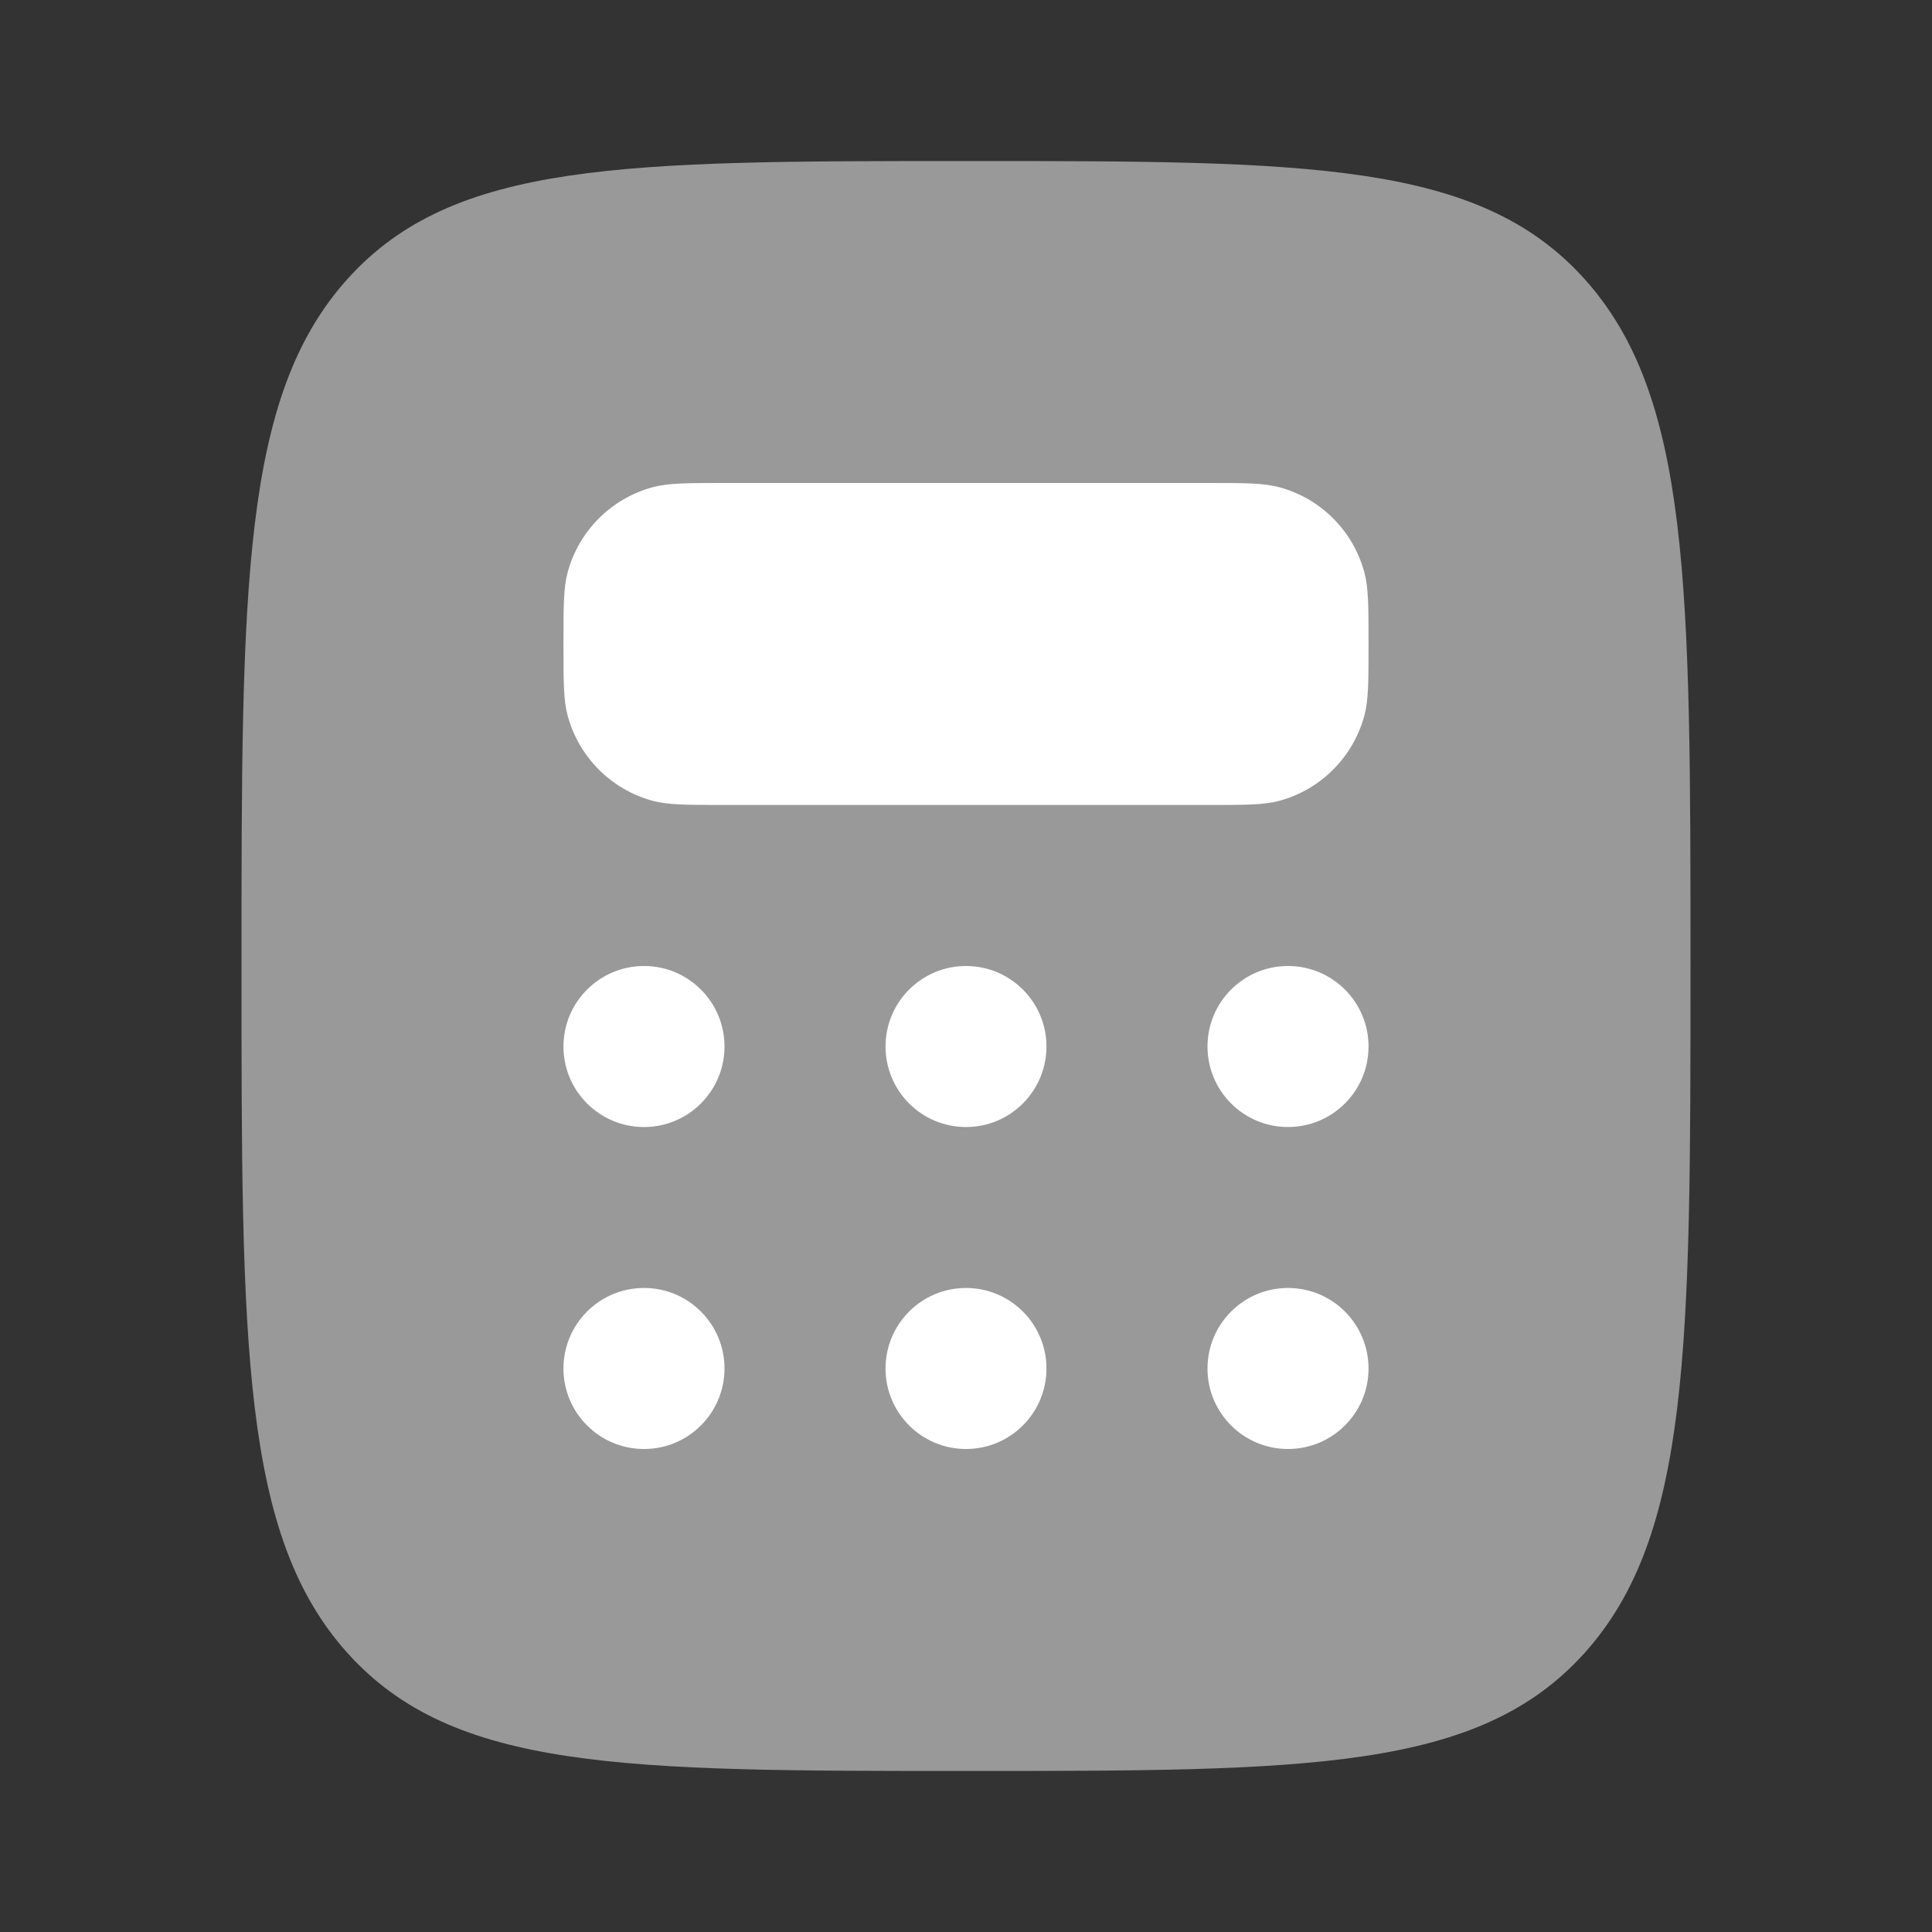 <svg width="20" height="20" viewBox="0 0 20 20" fill="none" xmlns="http://www.w3.org/2000/svg">
<rect x="0" y="0" width="20" height="20" fill="#333333" stroke="none"/>
<path opacity="0.5" d="M10 18.333C6.464 18.333 4.697 18.333 3.598 17.113C2.5 15.893 2.5 13.928 2.5 10C2.5 6.072 2.5 4.107 3.598 2.887C4.697 1.667 6.464 1.667 10 1.667C13.536 1.667 15.303 1.667 16.402 2.887C17.5 4.107 17.5 6.072 17.5 10C17.5 13.928 17.5 15.893 16.402 17.113C15.303 18.333 13.536 18.333 10 18.333Z" fill="white"/>
<path d="M12.5 5H7.5C7.113 5 6.919 5 6.76 5.043C6.328 5.158 5.992 5.495 5.876 5.926C5.833 6.085 5.833 6.279 5.833 6.667C5.833 7.054 5.833 7.248 5.876 7.407C5.992 7.838 6.328 8.175 6.76 8.291C6.919 8.333 7.113 8.333 7.5 8.333H12.5C12.887 8.333 13.081 8.333 13.24 8.291C13.672 8.175 14.008 7.838 14.124 7.407C14.167 7.248 14.167 7.054 14.167 6.667C14.167 6.279 14.167 6.085 14.124 5.926C14.008 5.495 13.672 5.158 13.24 5.043C13.081 5 12.887 5 12.5 5Z" fill="white"/>
<path d="M6.667 11.667C7.127 11.667 7.5 11.294 7.5 10.833C7.5 10.373 7.127 10 6.667 10C6.206 10 5.833 10.373 5.833 10.833C5.833 11.294 6.206 11.667 6.667 11.667Z" fill="white"/>
<path d="M6.667 15C7.127 15 7.5 14.627 7.5 14.167C7.5 13.706 7.127 13.333 6.667 13.333C6.206 13.333 5.833 13.706 5.833 14.167C5.833 14.627 6.206 15 6.667 15Z" fill="white"/>
<path d="M10 11.667C10.46 11.667 10.833 11.294 10.833 10.833C10.833 10.373 10.46 10 10 10C9.54 10 9.167 10.373 9.167 10.833C9.167 11.294 9.54 11.667 10 11.667Z" fill="white"/>
<path d="M10 15C10.46 15 10.833 14.627 10.833 14.167C10.833 13.706 10.46 13.333 10 13.333C9.54 13.333 9.167 13.706 9.167 14.167C9.167 14.627 9.54 15 10 15Z" fill="white"/>
<path d="M13.333 11.667C13.794 11.667 14.167 11.294 14.167 10.833C14.167 10.373 13.794 10 13.333 10C12.873 10 12.5 10.373 12.5 10.833C12.5 11.294 12.873 11.667 13.333 11.667Z" fill="white"/>
<path d="M13.333 15C13.794 15 14.167 14.627 14.167 14.167C14.167 13.706 13.794 13.333 13.333 13.333C12.873 13.333 12.5 13.706 12.5 14.167C12.5 14.627 12.873 15 13.333 15Z" fill="white"/>
</svg>
